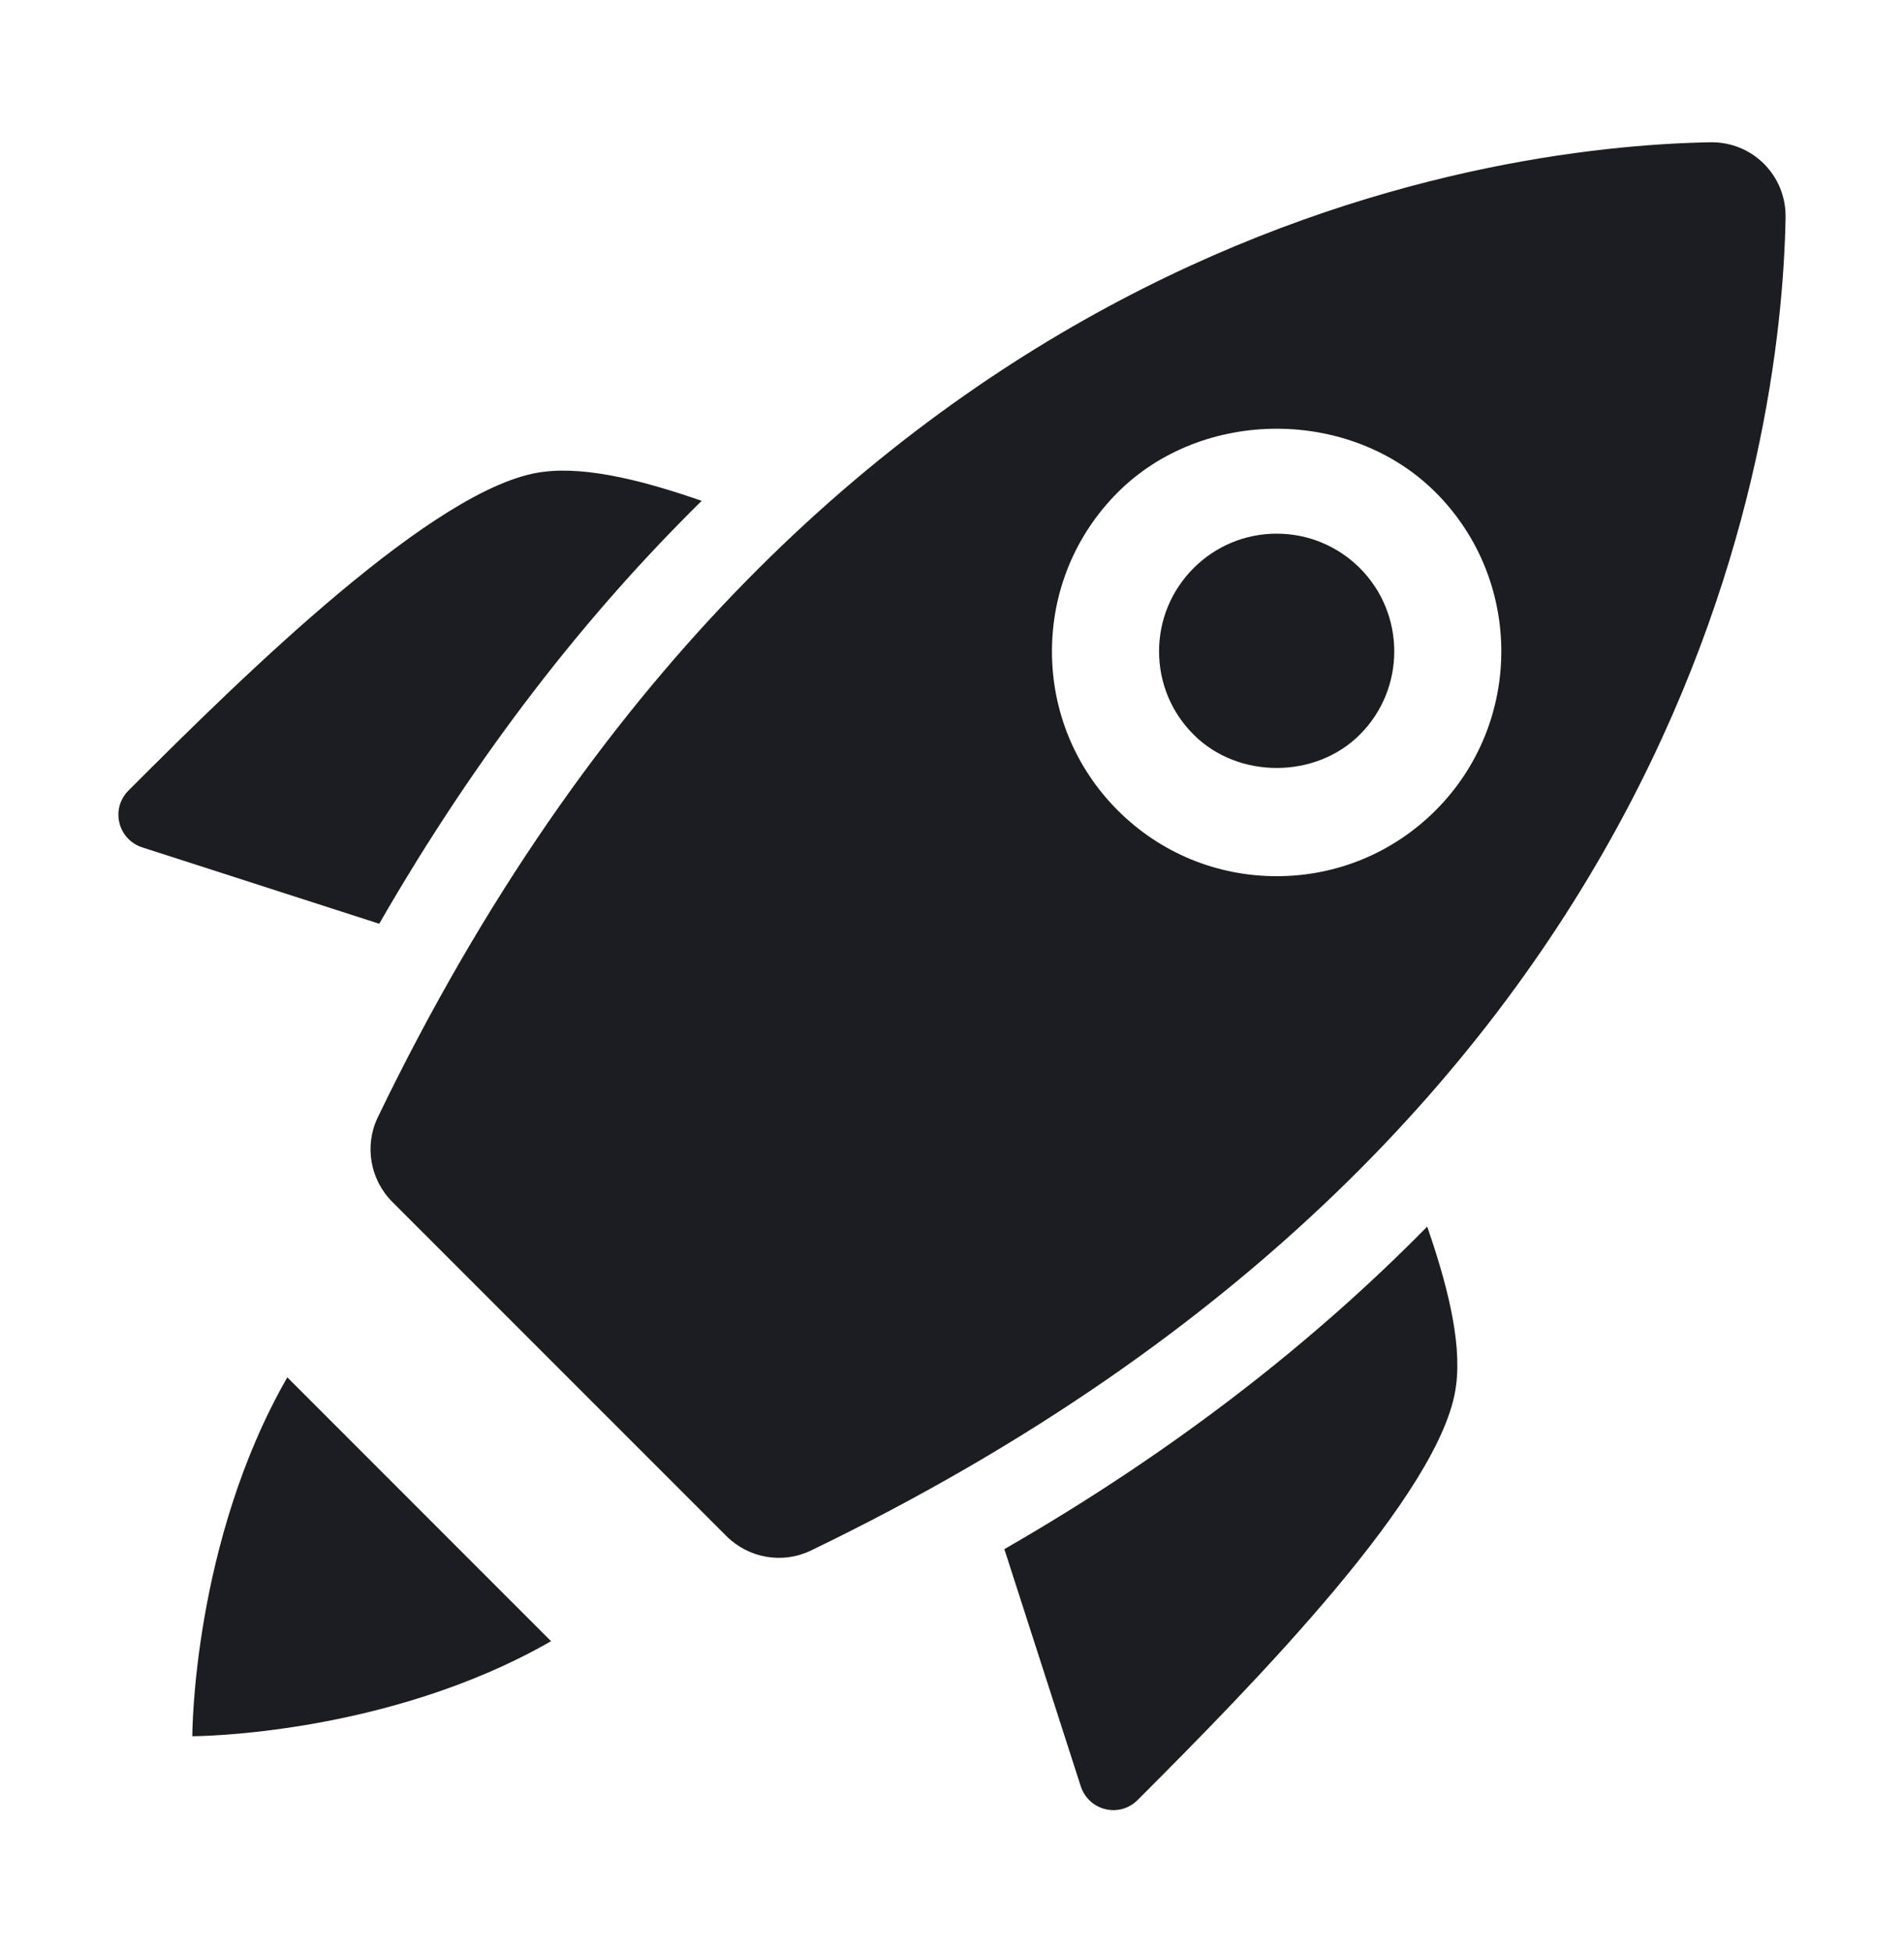 <svg width="40" height="41" viewBox="0 0 40 41" fill="none" xmlns="http://www.w3.org/2000/svg">
<g id="rocket 1">
<g id="Layer_11">
<path id="Vector" d="M21.1 32.532L22.701 37.499C22.864 38.024 23.514 38.186 23.901 37.799C26.314 35.386 30.314 31.324 30.589 29.099C30.719 28.146 30.371 26.879 29.983 25.759C27.645 28.135 24.734 30.442 21.1 32.532Z" fill="#1C1D20"/>
<path id="Vector_2" d="M14.741 10.518C13.623 10.129 12.354 9.781 11.401 9.911C9.176 10.186 5.114 14.186 2.701 16.599C2.314 16.986 2.476 17.636 3.001 17.799L7.967 19.399C10.057 15.766 12.365 12.855 14.741 10.518Z" fill="#1C1D20"/>
<path id="Vector_3" d="M11.577 34.465C8.12 36.448 4.09 36.461 4.04 36.461C4.04 36.41 4.052 32.381 6.036 28.924L11.577 34.465Z" fill="#1C1D20"/>
<path id="Vector_4" d="M26.821 11.207C26.161 11.207 25.541 11.465 25.075 11.931C24.608 12.399 24.35 13.019 24.35 13.679C24.35 14.339 24.608 14.96 25.075 15.426C26.006 16.361 27.635 16.361 28.569 15.426C29.532 14.463 29.532 12.895 28.569 11.931C28.101 11.465 27.48 11.207 26.821 11.207Z" fill="#1C1D20"/>
<path id="Vector_5" d="M35.927 2.988C31.227 3.076 16.882 4.936 7.937 23.463C7.65 24.058 7.775 24.774 8.242 25.24L15.259 32.256C15.726 32.724 16.441 32.849 17.036 32.561C35.564 23.618 37.424 9.273 37.512 4.573C37.529 3.685 36.815 2.971 35.927 2.988ZM30.16 17.018C29.267 17.909 28.082 18.4 26.821 18.4C25.56 18.4 24.374 17.909 23.482 17.018C22.591 16.126 22.1 14.94 22.1 13.679C22.1 12.418 22.592 11.231 23.482 10.34C25.265 8.558 28.375 8.558 30.16 10.34C32 12.181 32 15.176 30.16 17.018Z" fill="#1C1D20"/>
</g>
</g>
</svg>
